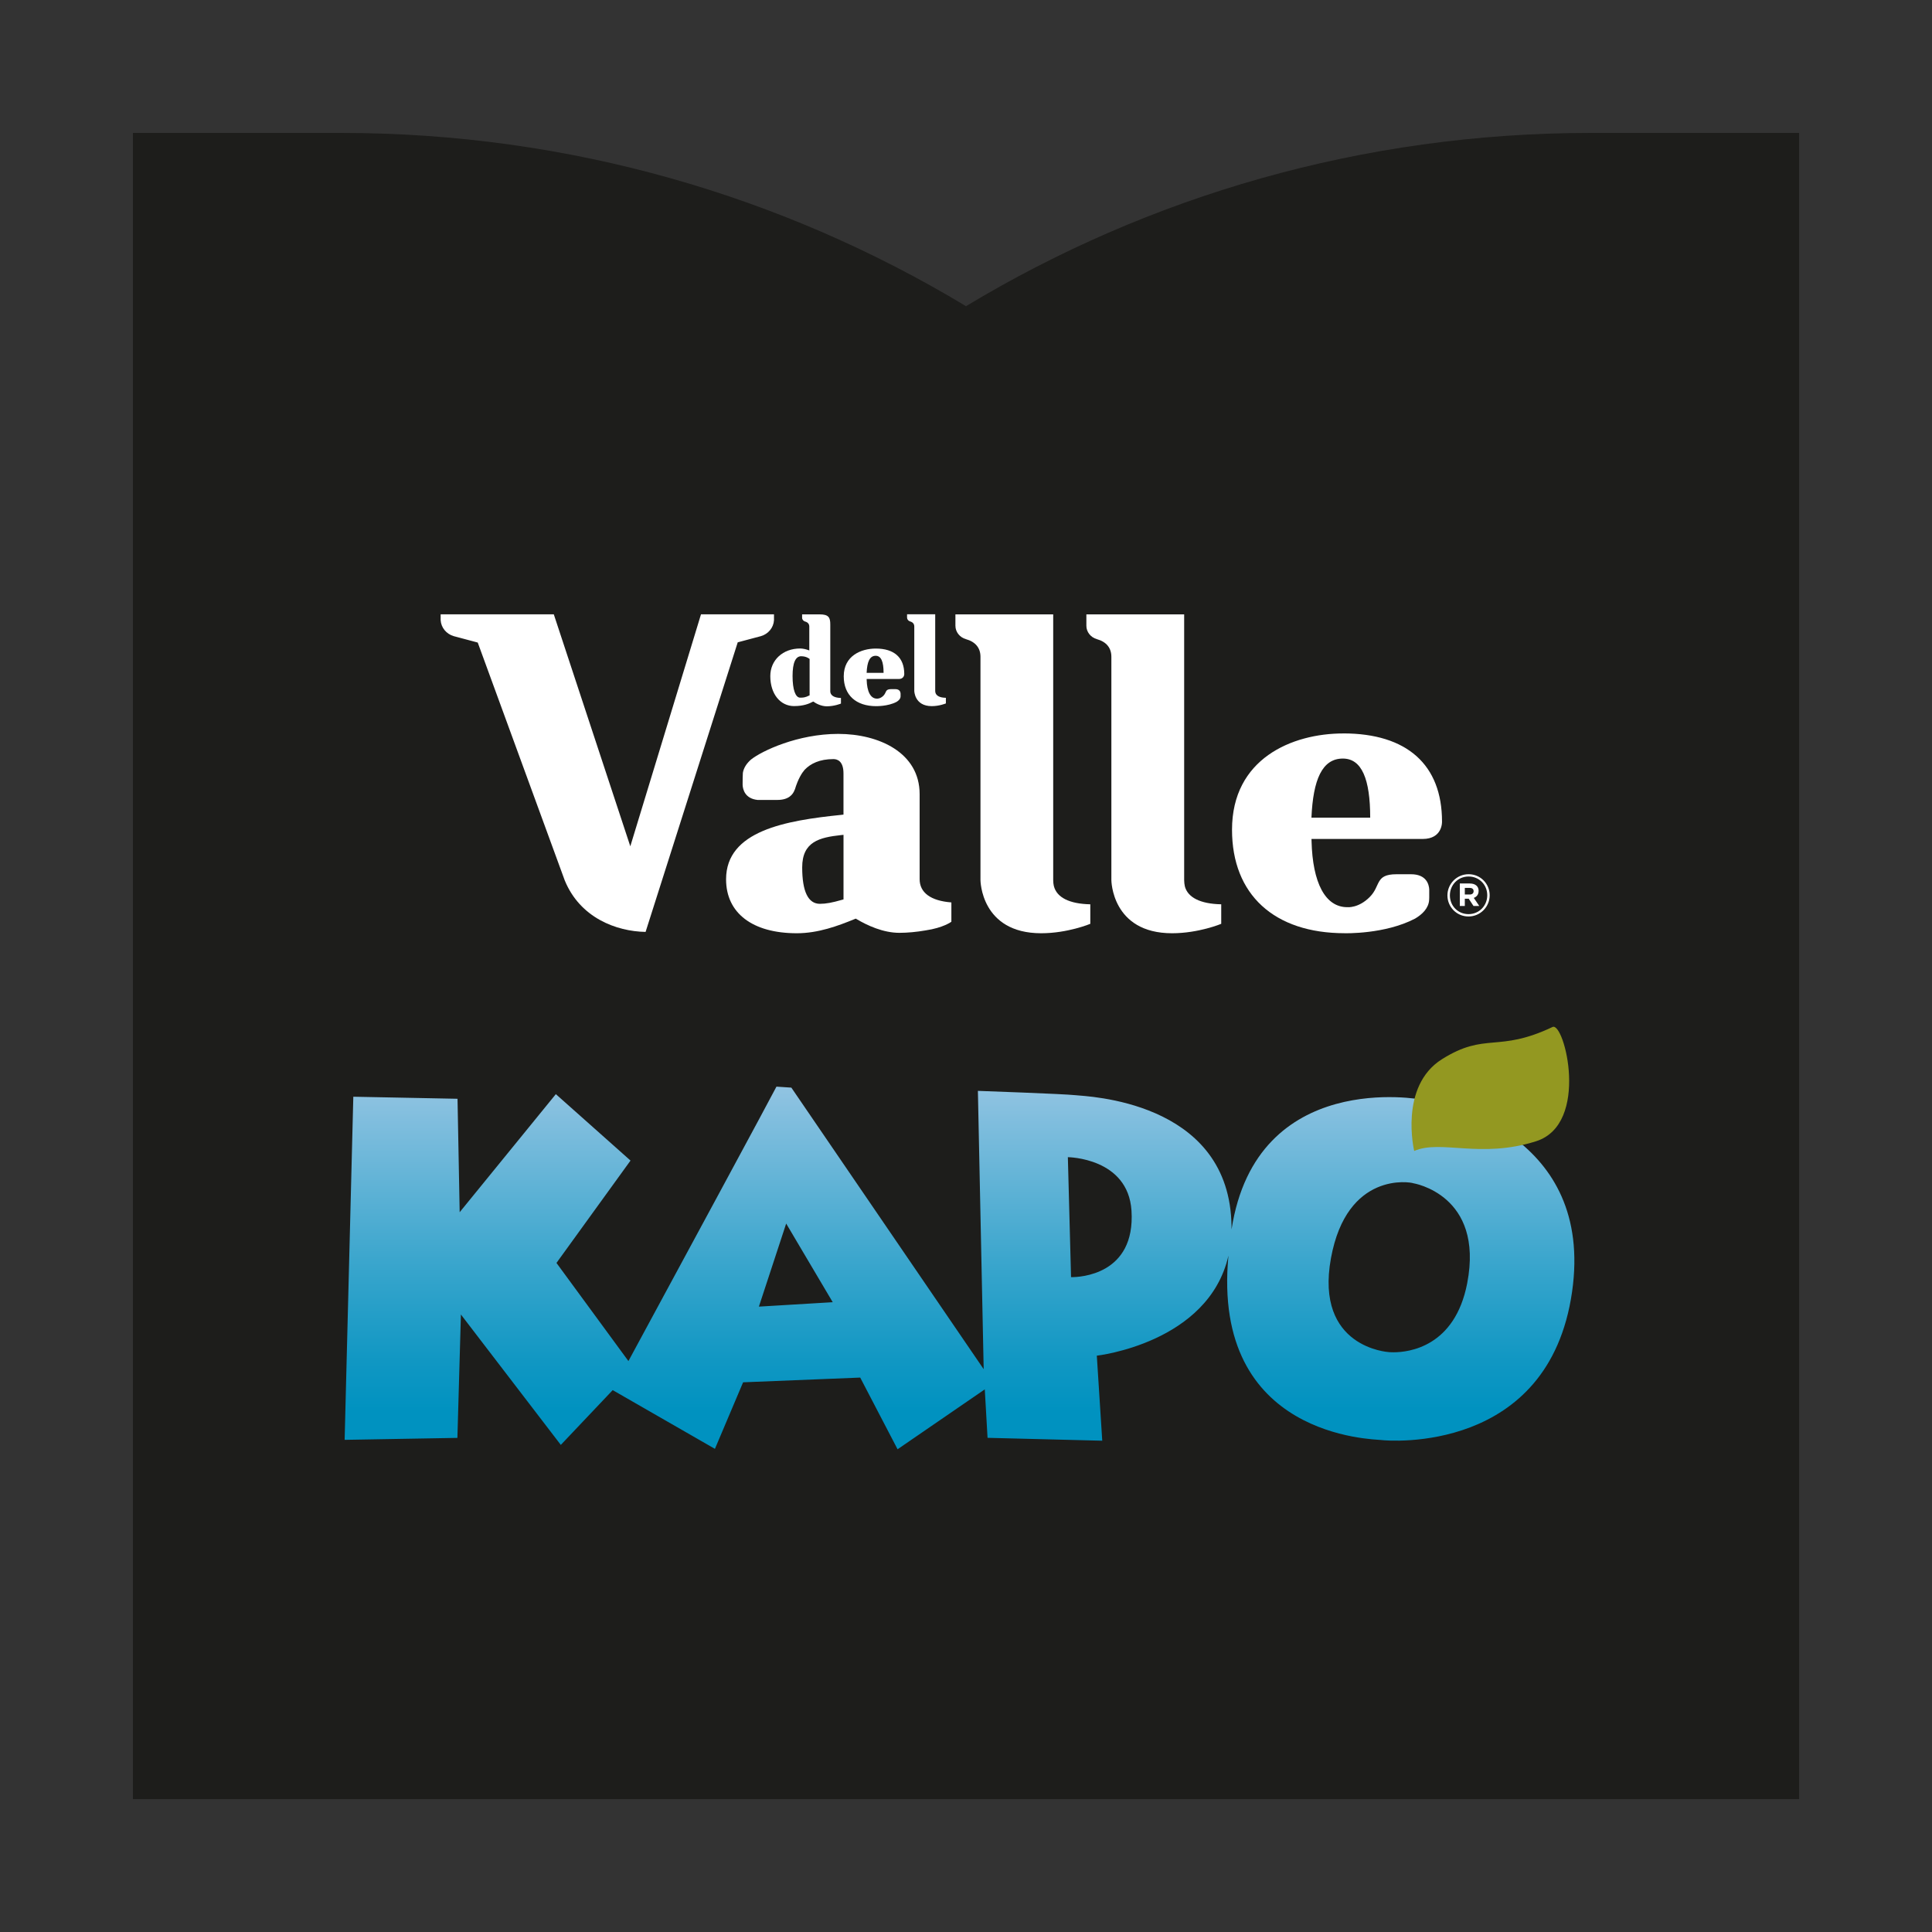 <?xml version="1.0" encoding="UTF-8"?>
<svg id="Camada_1" data-name="Camada 1" xmlns="http://www.w3.org/2000/svg" xmlns:xlink="http://www.w3.org/1999/xlink" viewBox="0 0 650 650">
  <rect x="0" y="0" width="650" height="650" fill="#333333" stroke="none"/>
  <defs>
    <style>
      .cls-1 {
        clip-path: url(#clippath-2);
      }

      .cls-2 {
        fill: none;
      }

      .cls-2, .cls-3, .cls-4, .cls-5, .cls-6 {
        stroke-width: 0px;
      }

      .cls-7 {
        clip-path: url(#clippath-1);
      }

      .cls-3 {
        fill: #939821;
      }

      .cls-4 {
        fill: #fff;
      }

      .cls-8 {
        clip-path: url(#clippath);
      }

      .cls-9 {
        clip-path: url(#clippath-3);
      }

      .cls-5 {
        fill: url(#Gradiente_sem_nome_3);
      }

      .cls-6 {
        fill: #1d1d1b;
      }
    </style>
    <clipPath id="clippath">
      <rect class="cls-2" x="18.46" y="-26.57" width="613.09" height="703.14"/>
    </clipPath>
    <clipPath id="clippath-1">
      <rect class="cls-2" x="18.46" y="-26.57" width="613.09" height="703.14"/>
    </clipPath>
    <clipPath id="clippath-2">
      <path class="cls-2" d="M264.5,411.65l15.66,26.46-24.84,1.49,9.18-27.95ZM467.19,454.89s-24.89-1.4-19.41-31.56c5.36-29.42,26.87-25.61,27.67-25.25,0,0,23.94,3.79,18.17,33.68-4.15,21.4-19.65,23.2-24.78,23.2-1.04,0-1.65-.06-1.65-.06M360.34,429.67l-1.07-40.35s20.25.15,21.41,18c1.37,21.61-17.48,22.36-20.05,22.36-.19,0-.29,0-.29,0M211.42,457.91l-24.2-33.01,24.91-34.44-25.12-22.35-32.36,39.73-.72-38.17-35.06-.69-2.92,115.44,37.94-.66,1.18-41.51,33.61,43.87,17.46-18.43,34.39,19.76,9.48-22.39,39.4-1.59,12.57,24.12,29.34-20.15.93,16.3,38.59.97-1.83-28.61s37.58-4.19,44.29-33.66c-5.82,61.38,49.07,61.71,51.4,62.04,2.4.34,56.39,4.77,64.21-49.88,7.51-52.44-41.97-63.42-50.63-64.65,0,0-55.53-10.61-63.94,43.68,0-.94,0-1.9-.06-2.89-1.83-40.53-48.73-41.85-52.52-42.28-3.79-.43-32.76-1.45-32.76-1.45l1.95,93.64-64.71-94.73-5.01-.33c-.19.58-36.03,66.9-49.81,92.34"/>
    </clipPath>
    <linearGradient id="Gradiente_sem_nome_3" data-name="Gradiente sem nome 3" x1="-50.92" y1="333.63" x2="-50.92" y2="342.76" gradientTransform="translate(1003.52 4948.02) scale(13.37 -13.37)" gradientUnits="userSpaceOnUse">
      <stop offset="0" stop-color="#0092c0"/>
      <stop offset=".1" stop-color="#0092c0"/>
      <stop offset=".24" stop-color="#1097c3"/>
      <stop offset=".52" stop-color="#3ba6cd"/>
      <stop offset=".91" stop-color="#81bede"/>
      <stop offset="1" stop-color="#92c4e2"/>
    </linearGradient>
    <clipPath id="clippath-3">
      <rect class="cls-2" x="18.46" y="-26.57" width="613.09" height="703.14"/>
    </clipPath>
  </defs>
  <g class="cls-8">
    <g class="cls-7">
      <path class="cls-6" d="M535.21,44.72c-76.9,0-148.82,21.3-210.21,58.29-61.39-36.99-133.31-58.29-210.21-58.29H44.72v560.57h560.57V44.72h-70.07Z"/>
      <path class="cls-4" d="M451.94,246.76c-17.27,0-37.44,8.48-37.44,32.41,0,21.79,14.17,34.8,37.94,34.8,0,0,13.48.4,23.65-4.92,2.43-1.43,4.58-3.52,4.73-6.32,0-.27.03-.52.03-.78v-2.75c-.1-1.59-.91-5.08-6.14-5.07h-4.88c-7.31,0-5.21,3.89-9.02,7.68-3.79,3.81-7.53,3.4-7.53,3.4-7.47,0-11.66-8.28-12.02-22.14l-.02-.81h37.39c6.8,0,6.52-5.86,6.52-5.86,0-19.12-11.8-29.65-33.21-29.65M441.22,275.1c.56-12.82,3.6-19.89,10.57-19.89,6.37,0,9.2,6.9,9.2,19.89h-19.76Z"/>
      <path class="cls-4" d="M309.4,295.78v-28.61c0-13.98-13.75-20.26-27.38-20.26s-25.67,5.71-29.34,8.62c-1.4,1.23-2.46,2.72-2.75,4.48-.06,1.08-.08,2.18-.08,3.32v.8c.08,1.47.8,4.55,5.02,5h6.65c3.83.01,5.31-1.85,5.86-3.47h.03c1.1-3.69,2.44-5.68,3.29-6.66h0c2-2.1,5.05-3.61,9.7-3.61,1.28,0,3.38.62,3.38,4.83v13.84l-.71.09c-18.78,1.91-38.79,5.35-38.79,21.69,0,11.37,8.9,18.14,23.8,18.14,7.18,0,13.81-2.46,19.46-4.77l.36-.15.34.19c3.52,2.09,8.88,4.59,14.34,4.59,2.72,0,5.83-.29,8.79-.81,6.07-.89,8.71-2.92,8.71-2.92v-6.5c-6.9-.53-10.68-3.25-10.68-7.83M283.78,302.6l-.56.15c-3.15.92-5.35,1.33-7.36,1.33-3.96,0-5.97-4.12-5.97-12.27,0-8.7,5.9-10.06,13.01-10.85l.89-.09v21.72Z"/>
      <path class="cls-4" d="M354.56,298.13c-.14-.63-.22-1.3-.22-2.05v-89.38h-32.9v3.83c0,2.07,1.44,3.92,3.55,4.51,3.19.89,4.88,2.94,4.88,5.93v75.11s.05,17.9,20.42,17.9c8.96,0,16.53-3.17,16.53-3.17v-6.57c-7.02-.14-11.27-2.28-12.25-6.11"/>
      <path class="cls-4" d="M398.62,298.13c-.13-.63-.22-1.3-.22-2.05v-89.38h-32.9v3.83c-.01,2.07,1.45,3.92,3.55,4.51,3.18.89,4.86,2.94,4.86,5.93v75.11s.06,17.9,20.42,17.9c8.97,0,16.54-3.17,16.54-3.17v-6.57c-7.03-.14-11.29-2.28-12.26-6.11"/>
      <path class="cls-4" d="M494.1,294.12c-3.99,0-7.13,3.24-7.13,7.13s3.12,7.09,7.09,7.09,7.13-3.25,7.13-7.13-3.09-7.09-7.08-7.09M494.06,307.55c-3.57,0-6.26-2.81-6.26-6.31s2.71-6.35,6.3-6.35,6.27,2.81,6.27,6.31-2.71,6.35-6.31,6.35"/>
      <path class="cls-4" d="M497.47,299.73c0-1.57-1.15-2.49-2.96-2.49h-3.37v7.56h1.68v-2.44h1.31l1.61,2.44h1.94l-1.84-2.71c.96-.36,1.62-1.12,1.62-2.36M494.49,300.94h-1.67v-2.22h1.63c.81,0,1.33.37,1.33,1.12,0,.65-.45,1.11-1.29,1.11"/>
      <path class="cls-4" d="M255.99,214.03c2.49-.72,4.27-2.87,4.41-5.38v-1.96h-24.56l-23.78,78.04-25.74-78.04h-38.07v1.96c.15,2.51,1.92,4.66,4.42,5.38l8.06,2.15,29.27,80.02c5.15,12.57,17.31,17.16,27.2,17.33.31-.9,22.76-71.51,31-97.43l7.78-2.07Z"/>
      <path class="cls-4" d="M267.21,237.55c3.12,0,4.99-.79,6.28-1.47l.13-.06.12.08c.72.54,2.53,1.53,4.43,1.53,2.58,0,4.76-.92,4.76-.92v-1.89c-2.02-.04-3.24-.67-3.53-1.76-.05-.19-.06-.37-.06-.6v-22.39c0-2.28-.53-3.37-3.56-3.37h-5.92v1.11c-.01.59.41,1.13,1.01,1.3.92.25,1.41.84,1.41,1.7v8.03l-.31-.11c-.7-.27-1.8-.55-2.77-.55-5.82,0-10.04,3.91-10.04,9.29,0,5.94,3.3,10.09,8.04,10.09M269.58,220.79c1.69,0,2.67.81,2.72.85l.08.07v12.23l-.13.06c-1.39.72-2.19.72-3.04.72-1.6,0-2.56-2.72-2.56-7.27s1.02-6.67,2.93-6.67"/>
      <path class="cls-4" d="M294.81,237.57s3.89.11,6.82-1.43c.7-.41,1.32-1.01,1.36-1.82v-.21s0-.79,0-.79c-.03-.46-.27-1.47-1.77-1.47h-1.41c-2.1,0-1.5,1.12-2.6,2.22-1.09,1.09-2.17.98-2.17.98-2.15,0-3.36-2.38-3.46-6.38v-.23s10.77,0,10.77,0c1.95,0,1.88-1.69,1.88-1.69,0-5.52-3.39-8.55-9.57-8.55-4.98,0-10.79,2.45-10.79,9.34,0,6.29,4.09,10.04,10.93,10.04M294.62,220.63c1.84,0,2.65,2,2.65,5.74h-5.7c.16-3.7,1.03-5.74,3.04-5.74"/>
      <path class="cls-4" d="M306.21,209.08c.91.25,1.39.85,1.39,1.71v21.63s.03,5.15,5.88,5.15c2.58,0,4.75-.91,4.75-.91v-1.89c-2.02-.04-3.24-.65-3.52-1.76-.04-.18-.07-.37-.07-.6v-25.74h-9.47v1.11c0,.59.42,1.12,1.03,1.29"/>
    </g>
    <g class="cls-1">
      <rect class="cls-5" x="115.94" y="359.33" width="420.47" height="129.91"/>
    </g>
    <g class="cls-9">
      <path class="cls-3" d="M475.79,387.23s-5.19-21.77,9.37-30.89c14.71-9.22,18.7-2.06,37.18-10.82,3.97-1.89,12.67,32.64-5.54,38.44-18.76,5.96-32.01-.66-41.01,3.27"/>
    </g>
  </g>
</svg>